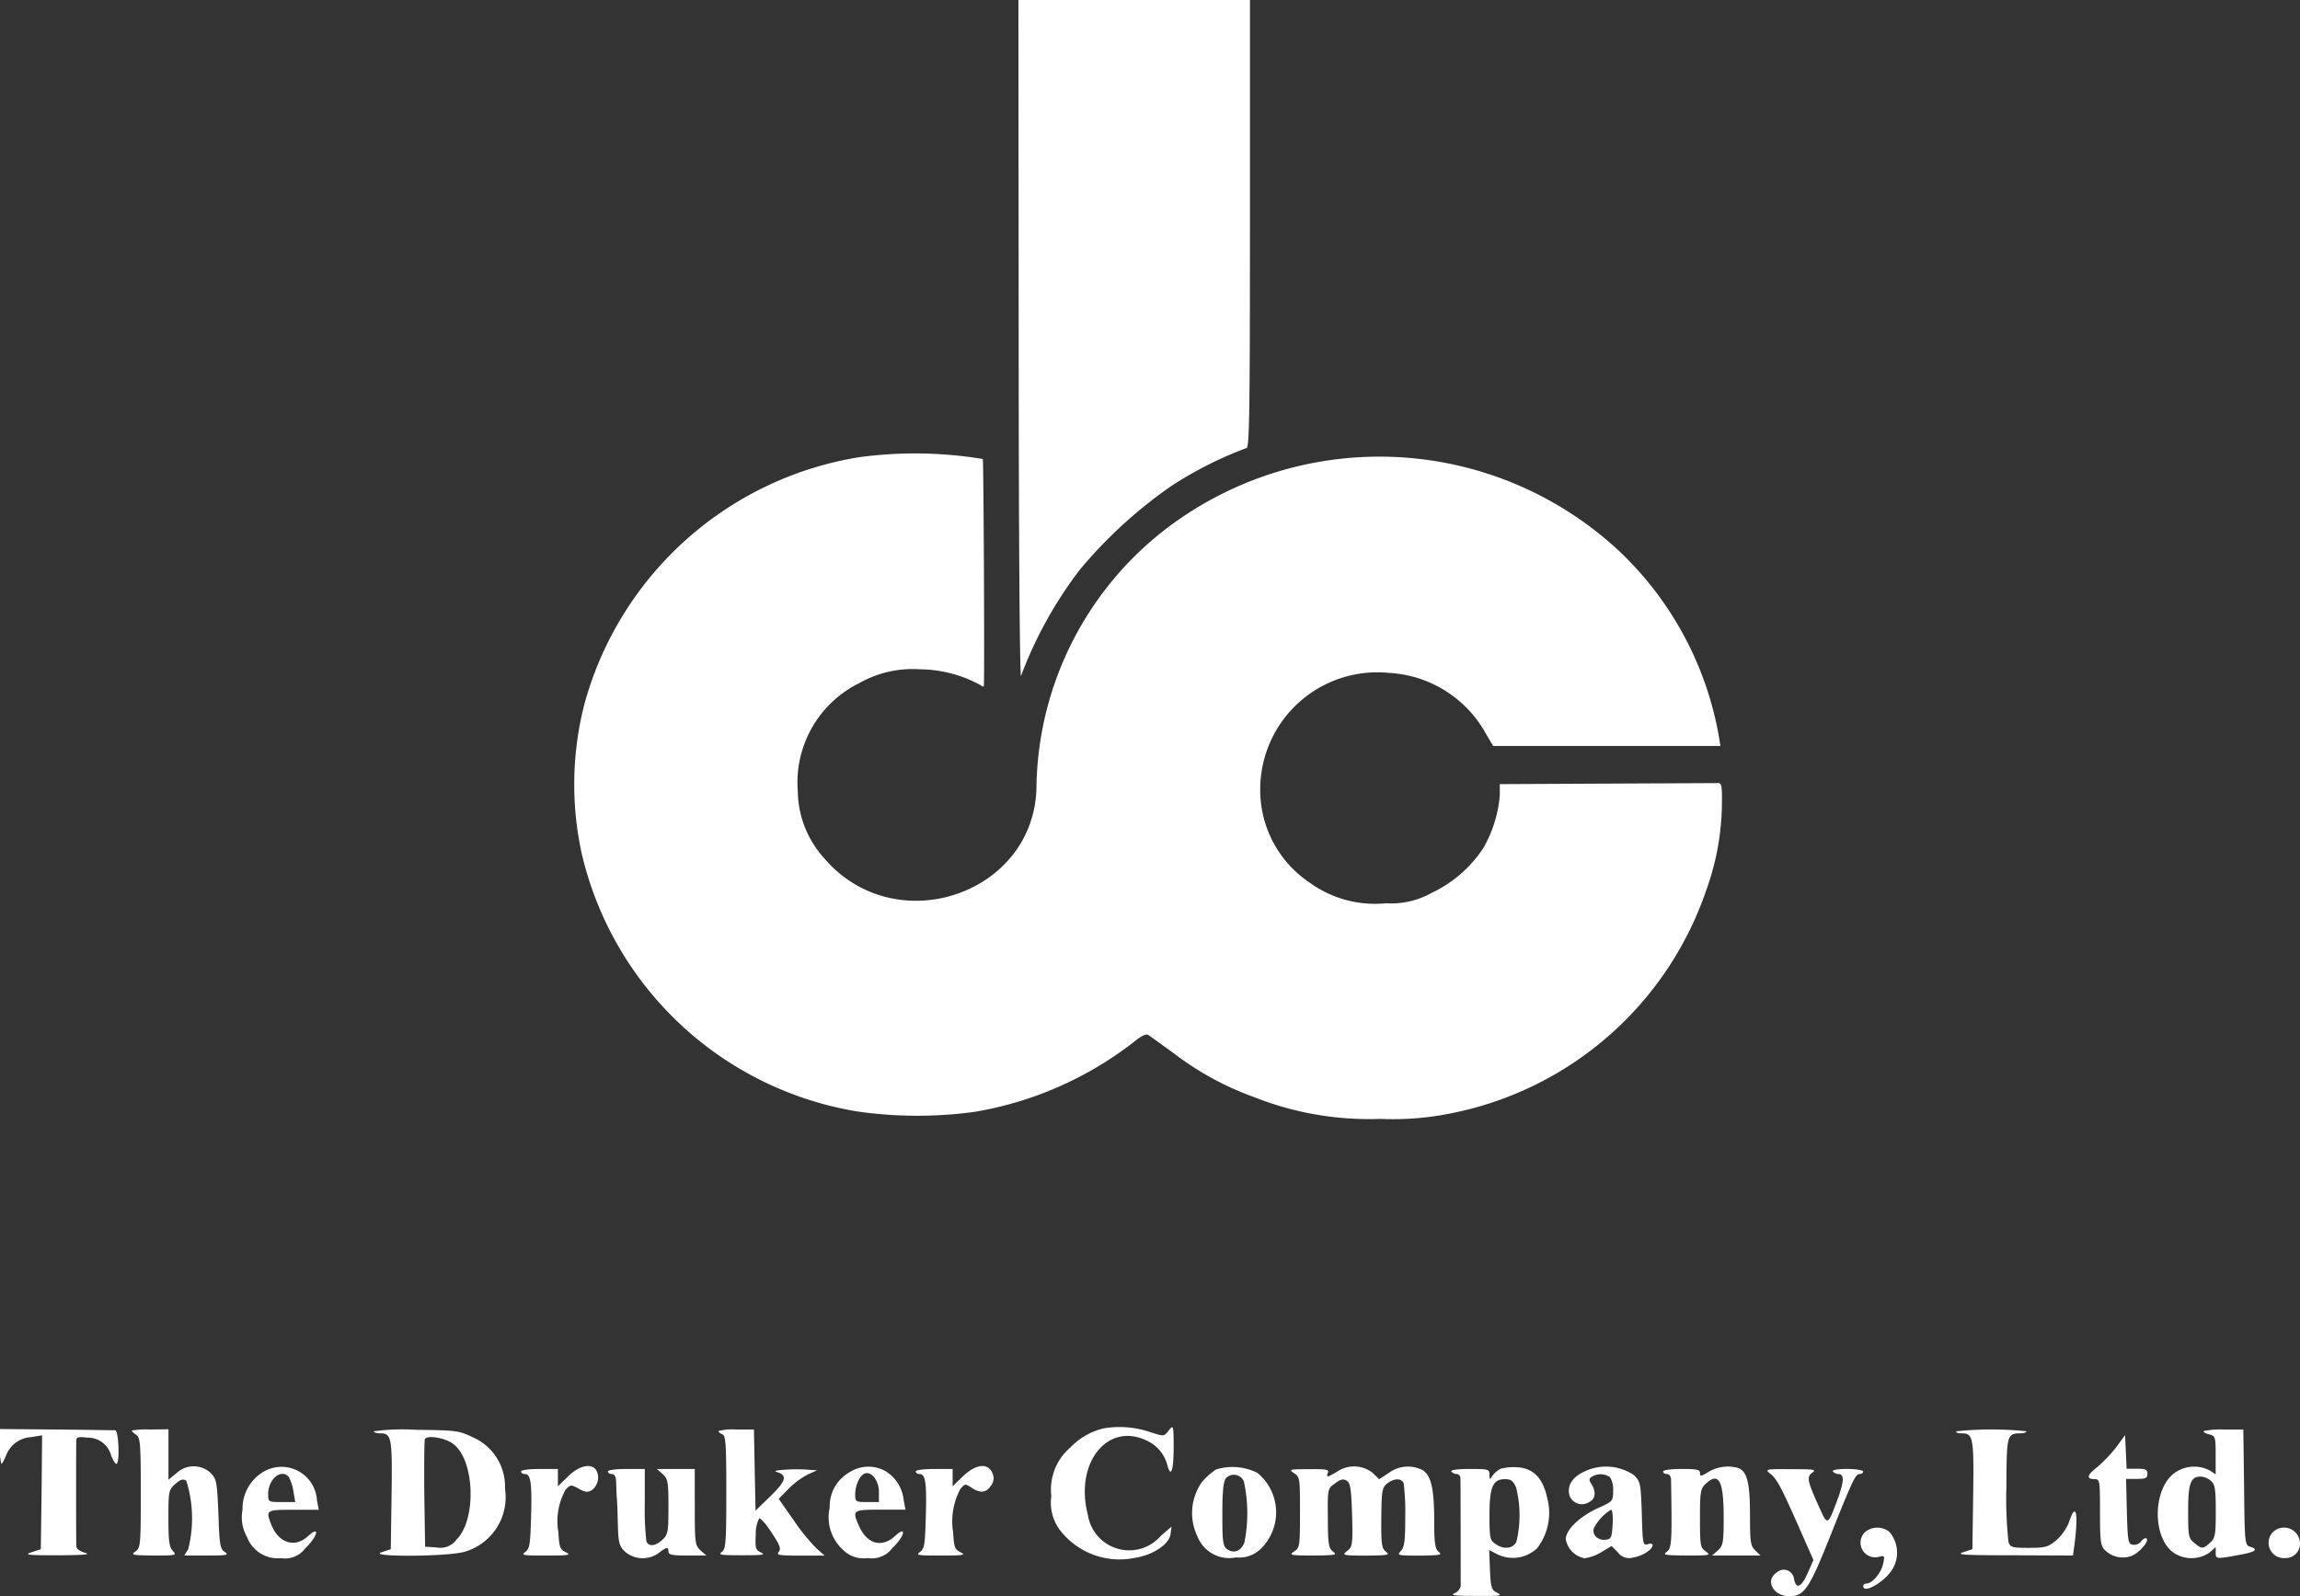 <svg id="Druker_Company_logo" data-name="Druker Company_logo" xmlns="http://www.w3.org/2000/svg" width="85" height="59" viewBox="0 0 85 59">
  <rect x="0" y="0" width="85" height="59" fill="#333333" stroke="none"/>
  <path id="Path_3929" data-name="Path 3929" d="M400.01-630.419c0,6.926.039,12.506.087,12.4a15.232,15.232,0,0,1,2.188-3.943,17.11,17.11,0,0,1,3.355-3.068,14.118,14.118,0,0,1,2.791-1.411c.107,0,.126-1.477.126-8.281V-643H400Z" transform="translate(-362.363 643)" fill="#fff"/>
  <path id="Path_3930" data-name="Path 3930" d="M241.763-464.672a12.611,12.611,0,0,0-10.144,9.118,11.94,11.94,0,0,0-.1,5.533,12.547,12.547,0,0,0,10.2,9.532,15.579,15.579,0,0,0,4.338.009,13.113,13.113,0,0,0,5.816-2.541c.321-.263.506-.358.593-.292.068.047.5.358.953.687a10.952,10.952,0,0,0,2.937,1.6,11.491,11.491,0,0,0,4.668.809,10.7,10.7,0,0,0,2.674-.216,12.524,12.524,0,0,0,9.375-8.224,9.647,9.647,0,0,0,.583-3.162c.01-.725-.01-.819-.156-.809l-4.114.019-3.939.019v.414a4.686,4.686,0,0,1-.613,1.957,4.686,4.686,0,0,1-1.9,1.647,3.075,3.075,0,0,1-1.692.386,4.109,4.109,0,0,1-2.82-.762,4.119,4.119,0,0,1-1.828-3.519,4.327,4.327,0,0,1,4.756-4.234,4.356,4.356,0,0,1,3.569,2.221l.282.48h8.4l-.058-.358a12.385,12.385,0,0,0-3.589-6.756,12.989,12.989,0,0,0-16.961-.819,12.26,12.26,0,0,0-4.668,9.372c0,4.037-5.242,5.825-7.878,2.672a3.737,3.737,0,0,1-.943-2.428,4.1,4.1,0,0,1,2.276-4.009,4,4,0,0,1,2.237-.508,4.754,4.754,0,0,1,2.237.583c.068.056.126.075.126.028.029-.574-.01-8.356-.039-8.384A15.37,15.37,0,0,0,241.763-464.672Z" transform="translate(-210.02 481.572)" fill="#fff"/>
  <path id="Path_3931" data-name="Path 3931" d="M414.465-82.49a2.461,2.461,0,0,0-1.255.706,2.047,2.047,0,0,0-.71,1.8,1.7,1.7,0,0,0,.292,1.223,2.779,2.779,0,0,0,2.791,1.063c.671-.1,1.284-.508,1.323-.885l.039-.273-.4.348a1.546,1.546,0,0,1-2.694-.781c-.5-1.92.729-3.453,2.188-2.738a1.385,1.385,0,0,1,.749.894c.126.5.233.216.233-.63s-.01-.866-.185-.64-.175.216-.652.066A3.531,3.531,0,0,0,414.465-82.49Z" transform="translate(-373.647 135.279)" fill="#fff"/>
  <path id="Path_3932" data-name="Path 3932" d="M13-81.051a2.086,2.086,0,0,0,.049.64c.029,0,.107-.141.175-.311a1.053,1.053,0,0,1,.924-.678l.408-.066-.019,2.108-.029,2.1-.34.113c-.292.094-.165.113.973.113.982-.009,1.235-.028,1-.094-.2-.056-.321-.151-.321-.254-.01-.414-.01-3.755,0-3.9,0-.122.078-.141.418-.1a.881.881,0,0,1,.866.649c.068.179.156.32.195.32.136,0,.088-1.223-.039-1.242-.068,0-1.06-.019-2.188-.028L13-81.7Z" transform="translate(-13 134.518)" fill="#fff"/>
  <path id="Path_3933" data-name="Path 3933" d="M63-81.553a.549.549,0,0,0,.175.16c.146.1.165.32.165,2.145,0,1.91-.01,2.033-.195,2.164s-.126.141.671.151c.836,0,.856-.009.71-.169-.136-.141-.165-.376-.165-1.214,0-.979.01-1.044.243-1.252.2-.179.292-.207.418-.132a4.645,4.645,0,0,1,.068,2.541l-.146.226h.846c.749,0,.827-.019.652-.132s-.195-.292-.233-1.4c-.049-1.186-.068-1.289-.282-1.515a.921.921,0,0,0-1.264,0l-.3.245V-81.6l-.681.009A3.316,3.316,0,0,0,63-81.553Z" transform="translate(-58.137 134.427)" fill="#fff"/>
  <path id="Path_3934" data-name="Path 3934" d="M155-81.366c0,.038.107.075.233.075.428,0,.457.132.428,2.268l-.029,2.014-.34.113c-.554.179,2.441.169,3.073-.019a2.1,2.1,0,0,0,1.488-2.334,1.988,1.988,0,0,0-1.177-1.891c-.535-.254-.6-.263-2.11-.282A7.769,7.769,0,0,0,155-81.366Zm2.918.452c.817.565.9,2.814.136,3.557a.733.733,0,0,1-.739.282L156.9-77.1l-.029-1.929c-.01-1.054,0-1.976.019-2.042C156.955-81.234,157.6-81.14,157.918-80.915Z" transform="translate(-141.19 134.269)" fill="#fff"/>
  <path id="Path_3935" data-name="Path 3935" d="M286-81.444c0,.038.068.085.146.122.126.038.146.367.146,2.136,0,1.882-.019,2.1-.165,2.211s-.039.122.749.122c.749,0,.885-.019.7-.1-.2-.094-.224-.16-.195-.668a1.192,1.192,0,0,1,.126-.593c.058-.019.263.226.467.536.3.452.35.593.253.706s.019.132.8.132h.9l-.3-.263a7.524,7.524,0,0,1-.846-1.045l-.554-.79.37-.376a3.007,3.007,0,0,1,.71-.527l.34-.151-.408-.028a6.043,6.043,0,0,0-.827.009c-.35.028-.379.047-.194.1.34.122.253.348-.321.9l-.525.508L287.342-80l-.029-1.5h-.652A2.06,2.06,0,0,0,286-81.444Z" transform="translate(-259.45 134.337)" fill="#fff"/>
  <path id="Path_3936" data-name="Path 3936" d="M756.348-81.446c-.029.047.058.075.185.075.438,0,.467.132.438,2.268l-.029,2.014-.34.113c-.282.094.029.113,1.857.113l2.2.009.068-.5c.136-1.148.029-1.487-.224-.706a1.868,1.868,0,0,1-.457.64c-.311.254-.4.282-1.021.282s-.681-.019-.749-.216a14.81,14.81,0,0,1-.078-2.023c.01-1.948.019-1.985.525-1.995.117,0,.214-.028.214-.075A12.508,12.508,0,0,0,756.348-81.446Z" transform="translate(-684.049 134.348)" fill="#fff"/>
  <path id="Path_3937" data-name="Path 3937" d="M834.692-81.444c-.02.038.068.094.2.122.233.056.243.094.243.772v.706l-.214-.141a1.242,1.242,0,0,0-1.225.038c-.934.555-.934,2.6,0,3.068a1.179,1.179,0,0,0,1.216-.075l.224-.2v.2c0,.245.02.245.836.094.642-.113.768-.207.428-.311-.185-.056-.195-.16-.214-2.192l-.029-2.136h-.71A2.971,2.971,0,0,0,834.692-81.444Zm.272,1.844c.146.132.175.3.175,1.12,0,.875-.019.988-.214,1.167-.263.235-.292.235-.574.009-.214-.169-.233-.245-.233-1.167,0-1.044.088-1.289.467-1.289A.64.64,0,0,1,834.965-79.6Z" transform="translate(-753.252 134.337)" fill="#fff"/>
  <path id="Path_3938" data-name="Path 3938" d="M807.736-78.767a5.164,5.164,0,0,1-.7.734c-.389.3-.428.452-.088.452.175,0,.185.075.185,1.223,0,1.092.02,1.242.194,1.411a.941.941,0,0,0,.934.216c.292-.094.7-.546.593-.659-.039-.028-.126.009-.194.1a.337.337,0,0,1-.321.132c-.165-.028-.185-.132-.214-1.233l-.029-1.2h.4c.321,0,.389-.028.389-.188s-.068-.188-.389-.188h-.379l-.029-.621-.029-.621Z" transform="translate(-729.524 132.253)" fill="#fff"/>
  <path id="Path_3939" data-name="Path 3939" d="M105.856-66.9a1.575,1.575,0,0,0-.8,1.411,1.471,1.471,0,0,0,.165,1.016,1.212,1.212,0,0,0,1.255.781.93.93,0,0,0,.9-.367c.457-.433.554-.866.107-.452-.5.461-1.1.263-1.371-.433-.2-.527-.185-.536.827-.536h.934l-.068-.348A1.311,1.311,0,0,0,105.856-66.9Zm.914.216a1.73,1.73,0,0,1,.165.518l.068.4h-.5c-.5,0-.5,0-.5-.311C106.012-66.621,106.489-67.016,106.771-66.687Z" transform="translate(-96.092 121.283)" fill="#fff"/>
  <path id="Path_3940" data-name="Path 3940" d="M212.741-66.782l-.379.367v-.64h-.681c-.389,0-.681.038-.681.094s.068.094.146.094c.214,0,.263.339.224,1.6-.029,1.007-.049,1.157-.214,1.28s-.088.132.778.132c.836,0,.934-.019.72-.122s-.243-.188-.272-.725a2.387,2.387,0,0,1,.272-1.6c.185-.179.2-.179.486-.019.214.122.331.132.447.066a.575.575,0,0,0,.224-.687C213.674-67.29,213.188-67.224,212.741-66.782Z" transform="translate(-191.744 121.35)" fill="#fff"/>
  <path id="Path_3941" data-name="Path 3941" d="M328.9-66.693a1.444,1.444,0,0,0-.749,1.317,1.628,1.628,0,0,0,.515,1.581,1.053,1.053,0,0,0,.885.282.946.946,0,0,0,.914-.367c.457-.433.554-.866.107-.452-.5.461-1.05.3-1.342-.376-.253-.574-.233-.593.788-.593h.934l-.068-.358a1.416,1.416,0,0,0-.652-1.054A1.28,1.28,0,0,0,328.9-66.693Zm1.07.743v.367h-.438c-.418,0-.438-.009-.438-.282,0-.358.185-.734.379-.781C329.718-66.7,329.971-66.354,329.971-65.949Z" transform="translate(-297.488 121.1)" fill="#fff"/>
  <path id="Path_3942" data-name="Path 3942" d="M362.741-66.777l-.379.367v-.64h-.681c-.389,0-.681.038-.681.094s.068.094.146.094c.214,0,.263.339.224,1.6-.029,1.007-.049,1.157-.214,1.28s-.088.132.778.132c.836,0,.934-.019.72-.122s-.243-.188-.272-.725a2.543,2.543,0,0,1,.263-1.609c.165-.2.185-.207.409-.056.321.216.545.2.72-.066a.438.438,0,0,0,.058-.47C363.674-67.285,363.217-67.238,362.741-66.777Z" transform="translate(-327.156 121.345)" fill="#fff"/>
  <path id="Path_3943" data-name="Path 3943" d="M466.887-66.689a2.521,2.521,0,0,0-.525.47,1.985,1.985,0,0,0-.165,2,1.264,1.264,0,0,0,1.43.781,1.147,1.147,0,0,0,.953-.358,1.885,1.885,0,0,0-.165-2.767A2.062,2.062,0,0,0,466.887-66.689Zm1.031.452a5.578,5.578,0,0,1,.019,2.24c-.117.32-.389.433-.642.254-.156-.113-.175-.282-.175-1.3,0-.866.039-1.2.136-1.327A.4.4,0,0,1,467.918-66.237Z" transform="translate(-421.946 121.002)" fill="#fff"/>
  <path id="Path_3944" data-name="Path 3944" d="M505.318-66.8c-.379.226-.418.235-.35.047.049-.122-.068-.141-.7-.132-.729,0-.759.009-.545.151s.214.207.214,1.449-.01,1.308-.214,1.44-.156.151.7.151c.827-.009.9-.019.739-.141s-.195-.273-.195-1.233c-.01-1.092-.01-1.1.263-1.289.2-.16.311-.179.438-.1s.165.292.195,1.27c.029,1.1.01,1.176-.185,1.327s-.175.169.7.169c.807-.009.895-.019.739-.141s-.185-.263-.175-1.242c.01-1.007.029-1.129.214-1.28.253-.2.535-.207.613-.009a8.74,8.74,0,0,1,.058,1.242c0,.875-.029,1.12-.165,1.261-.146.16-.126.169.71.169.739-.009.836-.028.7-.132s-.175-.282-.175-1.148c0-1.167-.107-1.666-.418-1.873a1.181,1.181,0,0,0-1.255.094l-.36.235-.243-.235A1.112,1.112,0,0,0,505.318-66.8Z" transform="translate(-455.894 121.188)" fill="#fff"/>
  <path id="Path_3945" data-name="Path 3945" d="M566.292-66.622a.846.846,0,0,0-.311.263c-.1.151-.1.151-.107-.047s-.039-.207-.739-.207c-.457,0-.71.038-.671.094a.277.277,0,0,0,.2.094.15.15,0,0,1,.136.16c.01.329.01,3.839.01,3.99a.4.4,0,0,1-.224.254c-.175.075-.01.1.8.1.885.009.992-.009.778-.113s-.243-.179-.272-.847l-.029-.734.311.16a1.308,1.308,0,0,0,1.459-.226,2.136,2.136,0,0,0,.379-1.844c-.156-.734-.5-1.1-1.07-1.148A1.88,1.88,0,0,0,566.292-66.622Zm.564.687a4.187,4.187,0,0,1,.01,2.023c-.146.254-.467.282-.778.066-.194-.132-.214-.216-.214-1.054,0-1.054.126-1.336.574-1.336C566.671-66.237,566.749-66.171,566.856-65.935Z" transform="translate(-510.828 120.908)" fill="#fff"/>
  <path id="Path_3946" data-name="Path 3946" d="M608.71-66.731c-.467.207-.671.527-.574.894a.491.491,0,0,0,.729.245c.233-.113.263-.376.088-.659-.107-.16-.1-.207.019-.282a.616.616,0,0,1,.661.019.879.879,0,0,1,.117.5c0,.386-.01.4-.593.659-.671.32-1.157.79-1.157,1.139a.865.865,0,0,0,.7.7,1.664,1.664,0,0,0,.613-.226l.379-.226.233.235a.521.521,0,0,0,.574.188c.34-.056.71-.292.71-.461,0-.047-.087-.066-.185-.028-.175.047-.185-.019-.214-1.12-.039-1.139-.049-1.2-.3-1.44A1.836,1.836,0,0,0,608.71-66.731Zm1.021,1.957c-.029.5-.049.546-.263.574-.282.038-.515-.2-.428-.433a1.768,1.768,0,0,1,.632-.678C609.721-65.31,609.751-65.066,609.731-64.774Z" transform="translate(-550.134 121.111)" fill="#fff"/>
  <path id="Path_3947" data-name="Path 3947" d="M646.682-66.792c-.272.169-.321.179-.321.047s-.126-.151-.681-.151c-.389,0-.681.038-.681.094s.068.094.146.094.146.085.146.207c.039,2.287.029,2.531-.156,2.663-.165.122-.087.132.739.141.856,0,.9-.009.7-.151s-.214-.216-.214-1.223c0-.95.019-1.092.195-1.261.5-.48.681-.141.681,1.214,0,.95-.02,1.054-.214,1.233l-.214.188h1.79l-.195-.188c-.175-.169-.194-.311-.194-1.317,0-1.176-.107-1.609-.438-1.731A1.4,1.4,0,0,0,646.682-66.792Z" transform="translate(-583.535 121.191)" fill="#fff"/>
  <path id="Path_3948" data-name="Path 3948" d="M244-65.906c0,.047.068.094.146.094.1,0,.146.094.156.254s.01.433.029.64.029.687.039,1.063c.019.583.058.715.263.913a1.006,1.006,0,0,0,1.245.047c.292-.226.36-.235.36-.047,0,.113.146.141.7.141h.7l-.214-.188c-.2-.188-.214-.273-.214-1.6V-66h-1.4l.214.188c.195.179.214.292.214,1.214s-.019,1.026-.224,1.214c-.263.245-.506.263-.593.056a10.948,10.948,0,0,1-.058-1.411V-66h-.681C244.292-66,244-65.962,244-65.906Z" transform="translate(-221.534 120.295)" fill="#fff"/>
  <path id="Path_3949" data-name="Path 3949" d="M684.706-65.831c.253.188.418.508,1.1,2.051l.506,1.148-.214.48c-.233.536-.428.612-.506.207a.381.381,0,0,0-.642-.226c-.438.292-.126.875.477.875.535,0,.729-.282,1.459-2.108.9-2.258.982-2.409,1.138-2.409.068,0,.126-.047.126-.094s-.263-.094-.593-.094c-.36,0-.564.038-.525.094a.256.256,0,0,0,.194.094c.224,0,.224.235,0,.875-.379,1.026-.389,1.035-.661.442-.486-1.073-.515-1.2-.3-1.364.165-.122.088-.132-.788-.132C684.541-66,684.512-65.991,684.706-65.831Z" transform="translate(-619.293 120.295)" fill="#fff"/>
  <path id="Path_3950" data-name="Path 3950" d="M720.2-42.763a.541.541,0,0,0,.477.922c.253-.066.253-.056.195.235-.068.339-.4.743-.613.743-.068,0-.126.038-.126.094,0,.32.846-.188,1.1-.659a1.184,1.184,0,0,0-.126-1.336A.709.709,0,0,0,720.2-42.763Z" transform="translate(-651.274 99.391)" fill="#fff"/>
  <path id="Path_3951" data-name="Path 3951" d="M875.183-42.849a.567.567,0,0,0,.447.96.532.532,0,0,0,.554-.555A.59.59,0,0,0,875.183-42.849Z" transform="translate(-791.185 99.478)" fill="#fff"/>
</svg>
